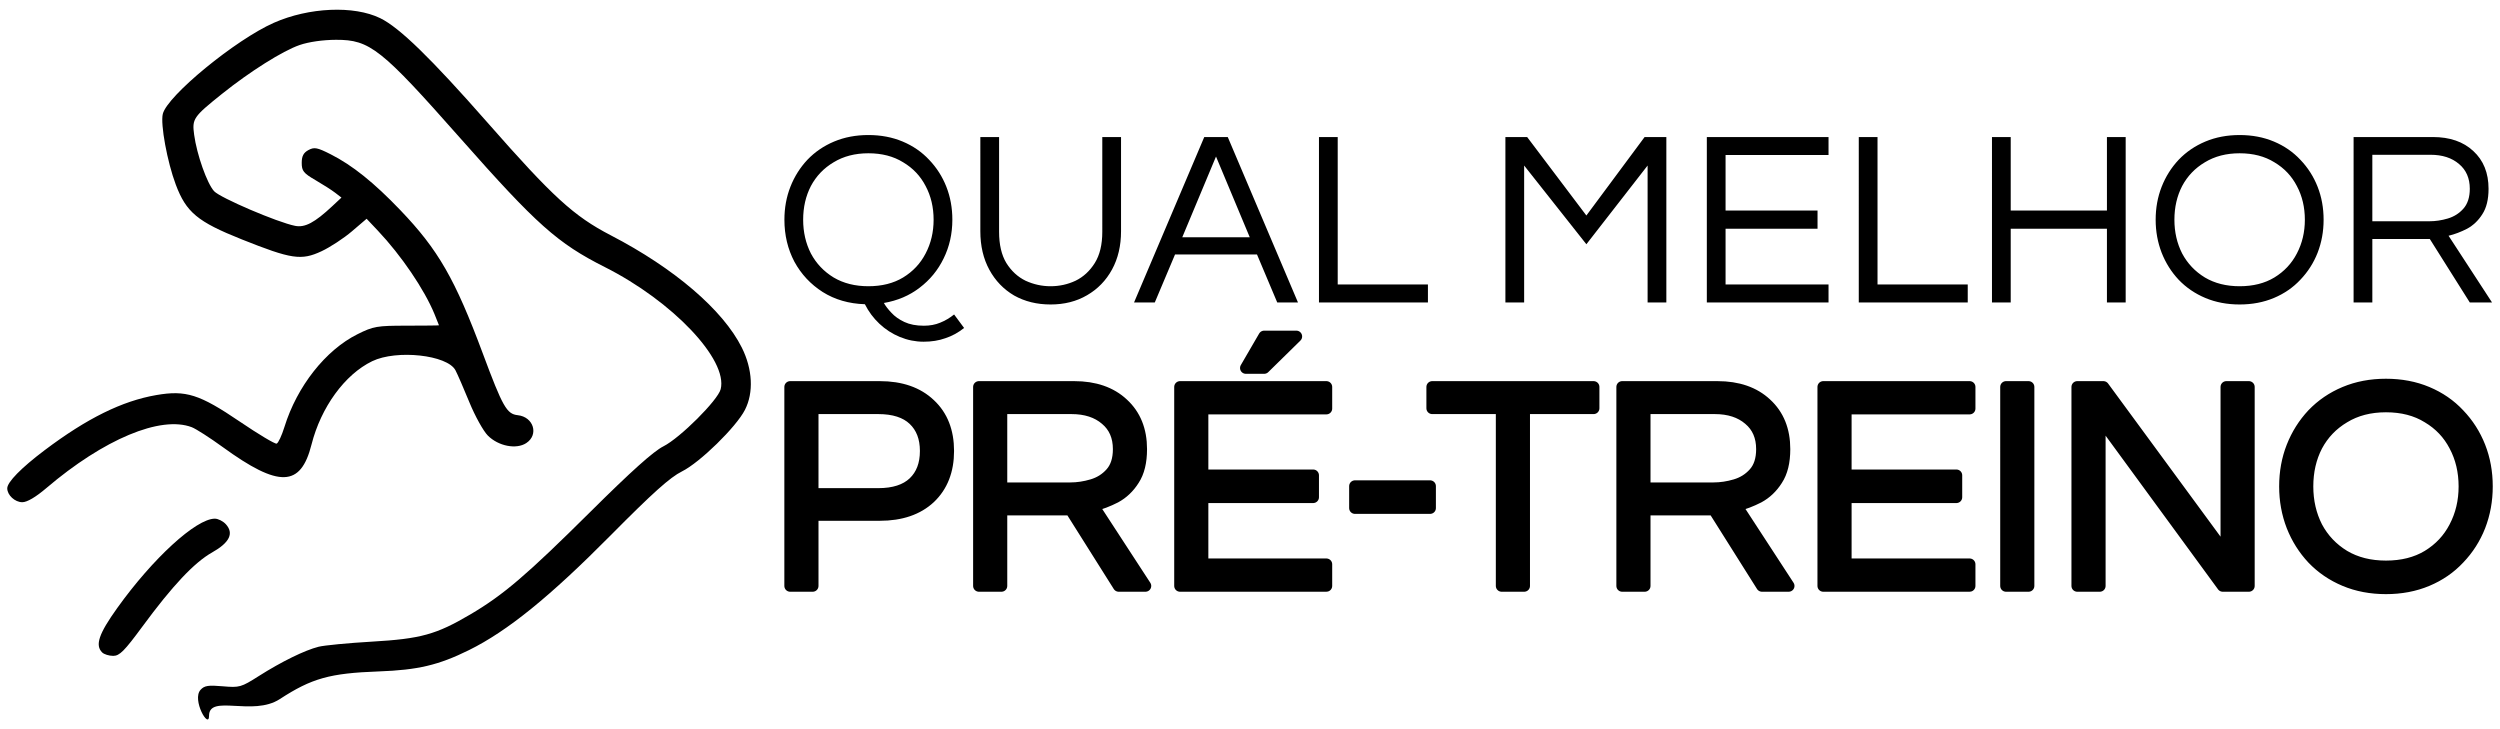 <svg xmlns:inkscape="http://www.inkscape.org/namespaces/inkscape" xmlns:sodipodi="http://sodipodi.sourceforge.net/DTD/sodipodi-0.dtd" xmlns="http://www.w3.org/2000/svg" xmlns:svg="http://www.w3.org/2000/svg" id="Layer_1" x="0px" y="0px" width="599.997" height="175" viewBox="0 0 599.997 175" xml:space="preserve" sodipodi:docname="logo1.svg" inkscape:version="1.3.2 (091e20e, 2023-11-25, custom)"><defs id="defs8"></defs> <g id="g2" transform="translate(13.544,0.15)"><g id="g1"><path d="m 208.122,81.86 q -2.939,0 -5.698,-1.14 -2.759,-1.14 -4.918,-3.179 -2.159,-2.039 -3.479,-4.678 -5.758,-0.18 -10.136,-2.939 -4.318,-2.759 -6.778,-7.257 -2.399,-4.558 -2.399,-10.076 0,-4.258 1.439,-7.917 1.439,-3.659 4.079,-6.478 2.699,-2.819 6.418,-4.378 3.719,-1.559 8.217,-1.559 4.498,0 8.217,1.559 3.719,1.559 6.358,4.378 2.699,2.819 4.138,6.478 1.439,3.659 1.439,7.917 0,5.038 -2.099,9.297 -2.039,4.198 -5.758,7.017 -3.659,2.819 -8.577,3.659 0.6,1.08 1.799,2.339 1.2,1.32 3.119,2.219 1.919,0.9 4.678,0.9 2.159,0 3.899,-0.72 1.799,-0.72 3.359,-1.979 l 2.399,3.239 q -2.099,1.679 -4.498,2.459 -2.339,0.84 -5.218,0.84 z M 194.867,68.545 q 4.858,0 8.337,-2.099 3.539,-2.159 5.398,-5.758 1.919,-3.659 1.919,-8.097 0,-4.498 -1.919,-8.097 -1.859,-3.599 -5.398,-5.698 -3.479,-2.159 -8.337,-2.159 -4.798,0 -8.337,2.159 -3.539,2.099 -5.458,5.698 -1.859,3.599 -1.859,8.097 0,4.438 1.859,8.097 1.919,3.599 5.458,5.758 3.539,2.099 8.337,2.099 z m 43.724,4.378 q -4.918,0 -8.757,-2.159 -3.779,-2.219 -5.938,-6.178 -2.159,-3.959 -2.159,-9.237 V 32.738 h 4.498 v 22.732 q 0,4.618 1.739,7.497 1.799,2.879 4.618,4.258 2.879,1.32 5.998,1.32 3.179,0 5.998,-1.32 2.819,-1.379 4.618,-4.258 1.799,-2.879 1.799,-7.497 V 32.738 h 4.498 v 22.612 q 0,5.218 -2.159,9.177 -2.159,3.959 -5.998,6.178 -3.779,2.219 -8.757,2.219 z m 20.033,-0.48 16.854,-39.705 h 5.638 l 16.854,39.705 h -4.978 l -4.858,-11.516 h -19.673 l -4.858,11.516 z m 11.576,-15.654 h 16.194 L 278.296,37.417 Z M 303.007,72.444 V 32.738 h 4.498 v 35.387 h 21.652 v 4.318 z m 44.744,0 V 32.738 h 5.218 l 14.215,18.833 13.975,-18.833 h 5.218 v 39.705 h -4.498 V 39.576 l -14.695,18.893 -14.935,-18.893 v 32.868 z m 48.342,0 V 32.738 h 29.209 v 4.318 h -24.711 v 13.315 h 22.072 v 4.378 h -22.072 v 13.375 h 24.711 v 4.318 z m 36.467,0 V 32.738 h 4.498 v 35.387 h 21.652 v 4.318 z m 31.968,0 V 32.738 h 4.498 v 17.634 h 23.092 V 32.738 h 4.498 v 39.705 h -4.498 v -17.694 h -23.092 v 17.694 z m 59.438,0.48 q -4.498,0 -8.217,-1.559 -3.719,-1.559 -6.418,-4.378 -2.639,-2.819 -4.079,-6.478 -1.439,-3.719 -1.439,-7.917 0,-4.258 1.439,-7.917 1.439,-3.659 4.079,-6.478 2.699,-2.819 6.418,-4.378 3.719,-1.559 8.217,-1.559 4.498,0 8.217,1.559 3.719,1.559 6.358,4.378 2.699,2.819 4.138,6.478 1.439,3.659 1.439,7.917 0,4.198 -1.439,7.917 -1.439,3.659 -4.138,6.478 -2.639,2.819 -6.358,4.378 -3.719,1.559 -8.217,1.559 z m 0,-4.378 q 4.858,0 8.337,-2.099 3.539,-2.159 5.398,-5.758 1.919,-3.659 1.919,-8.097 0,-4.498 -1.919,-8.097 -1.859,-3.599 -5.398,-5.698 -3.479,-2.159 -8.337,-2.159 -4.798,0 -8.337,2.159 -3.539,2.099 -5.458,5.698 -1.859,3.599 -1.859,8.097 0,4.438 1.859,8.097 1.919,3.599 5.458,5.758 3.539,2.099 8.337,2.099 z m 27.35,3.899 V 32.738 h 19.013 q 6.118,0 9.716,3.359 3.659,3.359 3.659,9.057 0,3.839 -1.499,6.118 -1.439,2.279 -3.659,3.479 -2.219,1.14 -4.438,1.679 l 10.436,16.014 h -5.338 L 569.609,57.209 h -13.795 v 15.234 z m 4.498,-19.493 h 13.735 q 2.159,0 4.378,-0.66 2.219,-0.66 3.719,-2.339 1.559,-1.739 1.559,-4.798 0,-3.779 -2.579,-5.938 -2.579,-2.219 -6.837,-2.219 h -13.975 z" id="text5" style="font-size:59.978px;font-family:Questrial;-inkscape-font-specification:Questrial;text-align:center;text-anchor:middle;stroke-width:0;stroke-linejoin:round;paint-order:markers fill stroke" aria-label="QUAL MELHOR"></path><path style="font-size:72.14px;font-family:Questrial;-inkscape-font-specification:Questrial;text-align:center;text-anchor:middle;stroke:#000000;stroke-width:2.785;stroke-linejoin:round;paint-order:markers fill stroke" d="M 176.091,140.472 V 92.715 h 21.498 q 7.647,0 12.047,4.184 4.401,4.112 4.401,11.182 0,7.07 -4.401,11.254 -4.401,4.112 -12.047,4.112 H 181.502 V 140.472 Z m 5.41,-22.075 h 15.726 q 5.627,0 8.513,-2.741 2.886,-2.741 2.886,-7.575 0,-4.761 -2.886,-7.503 -2.886,-2.741 -8.513,-2.741 H 181.502 Z M 221.395,140.472 V 92.715 h 22.868 q 7.358,0 11.687,4.04 4.401,4.04 4.401,10.893 0,4.617 -1.803,7.358 -1.731,2.741 -4.401,4.184 -2.669,1.371 -5.338,2.02 L 261.361,140.472 h -6.42 L 243.398,122.148 H 226.805 V 140.472 Z m 5.41,-23.445 h 16.52 q 2.597,0 5.266,-0.794 2.669,-0.794 4.473,-2.813 1.876,-2.092 1.876,-5.771 0,-4.545 -3.102,-7.142 -3.102,-2.669 -8.224,-2.669 h -16.809 z M 269.657,140.472 V 92.715 h 35.132 v 5.194 h -29.722 v 16.015 h 26.547 v 5.266 h -26.547 v 16.087 h 29.722 v 5.194 z m 15.799,-52.301 4.401,-7.575 h 7.719 l -7.719,7.575 z m 26.187,33.617 v -5.266 h 18.035 v 5.266 z M 346.846,140.472 V 97.837 h -16.664 v -5.122 h 38.739 v 5.122 H 352.257 V 140.472 Z m 28.928,0 V 92.715 h 22.868 q 7.358,0 11.687,4.04 4.401,4.04 4.401,10.893 0,4.617 -1.804,7.358 -1.731,2.741 -4.401,4.184 -2.669,1.371 -5.338,2.02 l 12.552,19.261 h -6.42 L 397.777,122.148 H 381.185 V 140.472 Z m 5.41,-23.445 H 397.705 q 2.597,0 5.266,-0.794 2.669,-0.794 4.473,-2.813 1.876,-2.092 1.876,-5.771 0,-4.545 -3.102,-7.142 -3.102,-2.669 -8.224,-2.669 H 381.185 Z M 424.036,140.472 V 92.715 h 35.132 v 5.194 h -29.722 v 16.015 h 26.547 v 5.266 h -26.547 v 16.087 h 29.722 v 5.194 z m 43.861,0 V 92.715 h 5.41 V 140.472 Z m 17.097,0 V 92.715 h 6.276 l 29.505,40.182 V 92.715 h 5.41 V 140.472 H 519.91 l -29.505,-40.326 v 40.326 z m 74.088,0.577 q -5.41,0 -9.883,-1.876 -4.473,-1.876 -7.719,-5.266 -3.174,-3.391 -4.906,-7.791 -1.731,-4.473 -1.731,-9.522 0,-5.122 1.731,-9.522 1.731,-4.401 4.906,-7.791 3.246,-3.391 7.719,-5.266 4.473,-1.876 9.883,-1.876 5.41,0 9.883,1.876 4.473,1.876 7.647,5.266 3.246,3.391 4.978,7.791 1.731,4.401 1.731,9.522 0,5.05 -1.731,9.522 -1.731,4.401 -4.978,7.791 -3.174,3.391 -7.647,5.266 -4.473,1.876 -9.883,1.876 z m 0,-5.266 q 5.843,0 10.027,-2.525 4.256,-2.597 6.493,-6.925 2.308,-4.401 2.308,-9.739 0,-5.41 -2.308,-9.739 -2.236,-4.328 -6.493,-6.853 -4.184,-2.597 -10.027,-2.597 -5.771,0 -10.027,2.597 -4.256,2.525 -6.565,6.853 -2.236,4.328 -2.236,9.739 0,5.338 2.236,9.739 2.308,4.328 6.565,6.925 4.256,2.525 10.027,2.525 z" id="text6" aria-label="PR&#xC9;-TREINO"></path><path style="fill:#000000;stroke-width:2.593" d="m 36.628,171.638 c 0,3.373 -4.181,-3.865 -2.04,-6.23 0.913,-1.008 1.841,-1.157 5.318,-0.852 4.036,0.355 4.399,0.252 8.672,-2.46 5.436,-3.45 11.014,-6.184 14.332,-7.025 1.363,-0.345 7.11,-0.897 12.771,-1.226 11.754,-0.683 15.426,-1.696 23.618,-6.513 7.956,-4.679 13.562,-9.469 28.874,-24.673 9.745,-9.677 15.12,-14.497 17.497,-15.689 3.993,-2.004 13.083,-11.073 13.746,-13.713 C 161.194,86.171 147.888,72.147 131.603,63.943 120.266,58.231 115.218,53.731 96.963,33.063 77.931,11.515 75.239,9.382 67.104,9.404 63.96,9.412 60.559,9.9 58.363,10.658 54.303,12.057 46.45,17 39.723,22.39 32.839,27.906 32.53,28.36 33.05,32.193 c 0.648,4.777 3.095,11.693 4.791,13.545 1.458,1.592 15.224,7.481 19.442,8.317 2.358,0.467 4.675,-0.761 8.928,-4.733 l 2.195,-2.05 -1.509,-1.162 c -0.83,-0.639 -2.975,-2.013 -4.768,-3.052 -2.827,-1.64 -3.259,-2.184 -3.259,-4.11 0,-1.629 0.43,-2.45 1.615,-3.085 1.403,-0.751 2.102,-0.618 5.318,1.009 5.229,2.646 10.383,6.778 16.752,13.432 9.088,9.493 13.111,16.492 19.794,34.433 4.752,12.758 5.727,14.478 8.36,14.757 3.81,0.403 5.119,4.684 2.048,6.696 -2.397,1.571 -6.682,0.735 -9.215,-1.798 -1.083,-1.083 -3.08,-4.683 -4.437,-8.001 -1.357,-3.317 -2.86,-6.772 -3.339,-7.677 -1.952,-3.683 -14.135,-5.008 -19.989,-2.175 -6.572,3.181 -12.297,11.053 -14.564,20.023 -2.586,10.234 -7.822,10.377 -21.301,0.584 -3.084,-2.241 -6.431,-4.387 -7.436,-4.769 -7.467,-2.839 -21.106,2.871 -34.89,14.606 -2.564,2.183 -4.629,3.397 -5.779,3.397 -1.77,0 -3.611,-1.702 -3.611,-3.338 0,-1.485 3.372,-4.921 8.963,-9.134 10.166,-7.66 18.597,-11.824 26.812,-13.241 7.113,-1.227 10.369,-0.191 20.047,6.376 4.468,3.032 8.441,5.407 8.83,5.277 0.389,-0.129 1.23,-1.929 1.871,-4 3.015,-9.746 9.88,-18.456 17.551,-22.268 3.811,-1.894 4.639,-2.037 11.818,-2.039 4.246,-0.002 7.719,-0.042 7.719,-0.091 -8e-5,-0.048 -0.494,-1.283 -1.098,-2.745 -2.438,-5.9 -7.955,-14.02 -13.55,-19.945 l -2.718,-2.879 -3.535,3.02 c -1.944,1.661 -5.216,3.807 -7.27,4.768 C 58.76,62.419 56.449,62.076 44.461,57.293 33.861,53.064 31.15,50.812 28.643,44.156 26.594,38.718 24.927,29.641 25.527,27.196 26.599,22.831 42.982,9.385 52.18,5.321 c 8.424,-3.722 19.227,-4.19 25.533,-1.107 4.631,2.264 12.14,9.575 25.761,25.079 15.675,17.842 20.691,22.428 29.564,27.029 15.259,7.913 26.941,17.921 31.448,26.94 2.599,5.201 2.882,10.788 0.756,14.954 -2.107,4.13 -10.806,12.632 -15.112,14.77 -2.864,1.422 -7,5.131 -17.154,15.381 -14.578,14.717 -24.757,22.961 -33.965,27.509 -7.297,3.604 -12.258,4.776 -21.668,5.117 -11.729,0.426 -16.049,1.635 -23.752,6.648 -6.482,4.218 -16.962,-1.256 -16.962,3.997 z M 10.976,156.435 c -1.74,-1.74 -0.819,-4.458 3.609,-10.648 8.527,-11.92 18.917,-21.438 23.423,-21.458 0.791,-0.003 1.985,0.599 2.654,1.338 1.976,2.184 0.896,4.402 -3.295,6.767 -4.291,2.422 -9.521,7.981 -16.739,17.791 -4.314,5.864 -5.478,7.033 -7.002,7.033 -1.005,0 -2.198,-0.371 -2.65,-0.823 z" id="path6" sodipodi:nodetypes="ssscsssssssscsssssscsssssssssssssssssssssccsssssscsssssssssssssssssscscssssc"></path></g></g></svg>